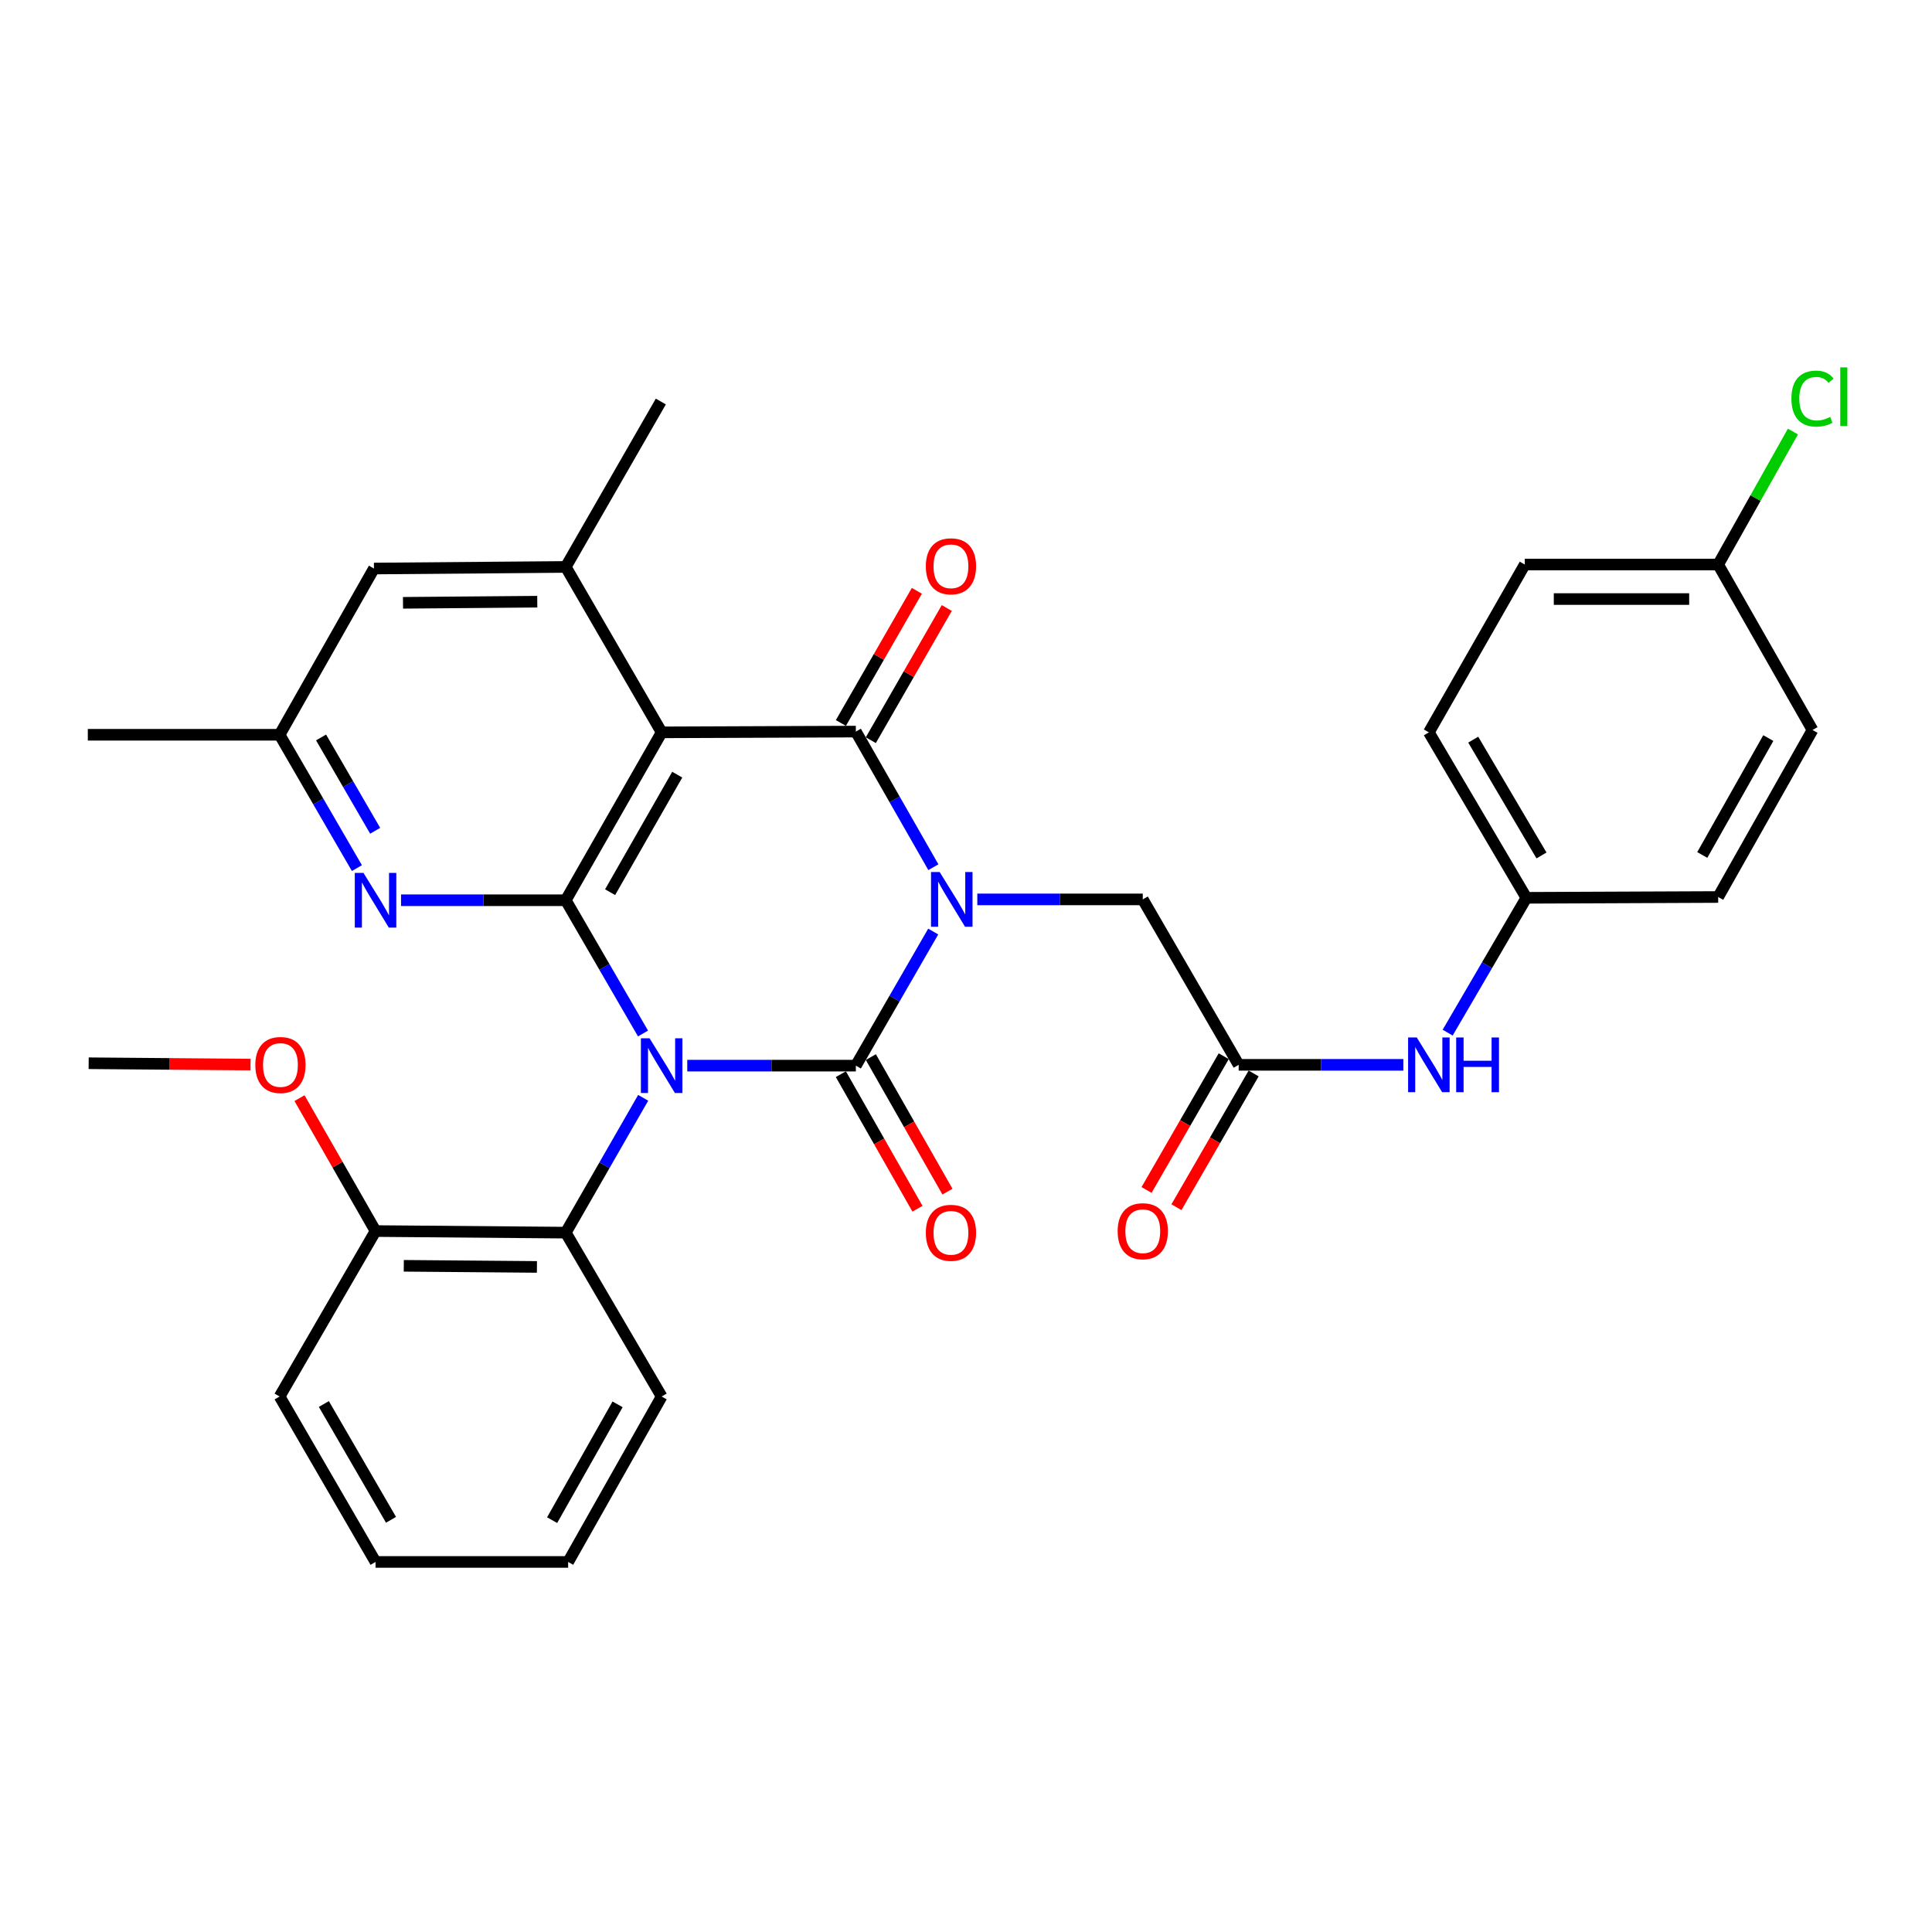 <?xml version='1.0' encoding='iso-8859-1'?>
<svg version='1.1' baseProfile='full'
              xmlns='http://www.w3.org/2000/svg'
                      xmlns:rdkit='http://www.rdkit.org/xml'
                      xmlns:xlink='http://www.w3.org/1999/xlink'
                  xml:space='preserve'
width='1000px' height='1000px' viewBox='0 0 1000 1000'>
<!-- END OF HEADER -->
<rect style='opacity:1.0;fill:#FFFFFF;stroke:none' width='1000' height='1000' x='0' y='0'> </rect>
<path class='bond-1' d='M 355.724,551.573 L 399.356,551.573' style='fill:none;fill-rule:evenodd;stroke:#0000FF;stroke-width:6px;stroke-linecap:butt;stroke-linejoin:miter;stroke-opacity:1' />
<path class='bond-1' d='M 399.356,551.573 L 442.988,551.573' style='fill:none;fill-rule:evenodd;stroke:#000000;stroke-width:6px;stroke-linecap:butt;stroke-linejoin:miter;stroke-opacity:1' />
<path class='bond-2' d='M 332.826,534.939 L 312.829,500.452' style='fill:none;fill-rule:evenodd;stroke:#0000FF;stroke-width:6px;stroke-linecap:butt;stroke-linejoin:miter;stroke-opacity:1' />
<path class='bond-2' d='M 312.829,500.452 L 292.832,465.964' style='fill:none;fill-rule:evenodd;stroke:#000000;stroke-width:6px;stroke-linecap:butt;stroke-linejoin:miter;stroke-opacity:1' />
<path class='bond-6' d='M 332.909,568.225 L 312.87,603.121' style='fill:none;fill-rule:evenodd;stroke:#0000FF;stroke-width:6px;stroke-linecap:butt;stroke-linejoin:miter;stroke-opacity:1' />
<path class='bond-6' d='M 312.87,603.121 L 292.832,638.016' style='fill:none;fill-rule:evenodd;stroke:#000000;stroke-width:6px;stroke-linecap:butt;stroke-linejoin:miter;stroke-opacity:1' />
<path class='bond-0' d='M 483.033,482.171 L 463.011,516.872' style='fill:none;fill-rule:evenodd;stroke:#0000FF;stroke-width:6px;stroke-linecap:butt;stroke-linejoin:miter;stroke-opacity:1' />
<path class='bond-0' d='M 463.011,516.872 L 442.988,551.573' style='fill:none;fill-rule:evenodd;stroke:#000000;stroke-width:6px;stroke-linecap:butt;stroke-linejoin:miter;stroke-opacity:1' />
<path class='bond-8' d='M 505.848,465.528 L 548.672,465.528' style='fill:none;fill-rule:evenodd;stroke:#0000FF;stroke-width:6px;stroke-linecap:butt;stroke-linejoin:miter;stroke-opacity:1' />
<path class='bond-8' d='M 548.672,465.528 L 591.496,465.528' style='fill:none;fill-rule:evenodd;stroke:#000000;stroke-width:6px;stroke-linecap:butt;stroke-linejoin:miter;stroke-opacity:1' />
<path class='bond-32' d='M 483.113,448.866 L 463.051,413.767' style='fill:none;fill-rule:evenodd;stroke:#0000FF;stroke-width:6px;stroke-linecap:butt;stroke-linejoin:miter;stroke-opacity:1' />
<path class='bond-32' d='M 463.051,413.767 L 442.988,378.668' style='fill:none;fill-rule:evenodd;stroke:#000000;stroke-width:6px;stroke-linecap:butt;stroke-linejoin:miter;stroke-opacity:1' />
<path class='bond-10' d='M 435.225,555.994 L 455.051,590.812' style='fill:none;fill-rule:evenodd;stroke:#000000;stroke-width:6px;stroke-linecap:butt;stroke-linejoin:miter;stroke-opacity:1' />
<path class='bond-10' d='M 455.051,590.812 L 474.877,625.629' style='fill:none;fill-rule:evenodd;stroke:#FF0000;stroke-width:6px;stroke-linecap:butt;stroke-linejoin:miter;stroke-opacity:1' />
<path class='bond-10' d='M 450.751,547.153 L 470.577,581.971' style='fill:none;fill-rule:evenodd;stroke:#000000;stroke-width:6px;stroke-linecap:butt;stroke-linejoin:miter;stroke-opacity:1' />
<path class='bond-10' d='M 470.577,581.971 L 490.402,616.789' style='fill:none;fill-rule:evenodd;stroke:#FF0000;stroke-width:6px;stroke-linecap:butt;stroke-linejoin:miter;stroke-opacity:1' />
<path class='bond-4' d='M 292.832,465.964 L 342.471,379.065' style='fill:none;fill-rule:evenodd;stroke:#000000;stroke-width:6px;stroke-linecap:butt;stroke-linejoin:miter;stroke-opacity:1' />
<path class='bond-4' d='M 315.792,461.791 L 350.539,400.961' style='fill:none;fill-rule:evenodd;stroke:#000000;stroke-width:6px;stroke-linecap:butt;stroke-linejoin:miter;stroke-opacity:1' />
<path class='bond-5' d='M 292.832,465.964 L 250.207,465.964' style='fill:none;fill-rule:evenodd;stroke:#000000;stroke-width:6px;stroke-linecap:butt;stroke-linejoin:miter;stroke-opacity:1' />
<path class='bond-5' d='M 250.207,465.964 L 207.581,465.964' style='fill:none;fill-rule:evenodd;stroke:#0000FF;stroke-width:6px;stroke-linecap:butt;stroke-linejoin:miter;stroke-opacity:1' />
<path class='bond-3' d='M 442.988,378.668 L 342.471,379.065' style='fill:none;fill-rule:evenodd;stroke:#000000;stroke-width:6px;stroke-linecap:butt;stroke-linejoin:miter;stroke-opacity:1' />
<path class='bond-11' d='M 450.733,383.119 L 470.392,348.915' style='fill:none;fill-rule:evenodd;stroke:#000000;stroke-width:6px;stroke-linecap:butt;stroke-linejoin:miter;stroke-opacity:1' />
<path class='bond-11' d='M 470.392,348.915 L 490.052,314.71' style='fill:none;fill-rule:evenodd;stroke:#FF0000;stroke-width:6px;stroke-linecap:butt;stroke-linejoin:miter;stroke-opacity:1' />
<path class='bond-11' d='M 435.243,374.216 L 454.902,340.012' style='fill:none;fill-rule:evenodd;stroke:#000000;stroke-width:6px;stroke-linecap:butt;stroke-linejoin:miter;stroke-opacity:1' />
<path class='bond-11' d='M 454.902,340.012 L 474.562,305.807' style='fill:none;fill-rule:evenodd;stroke:#FF0000;stroke-width:6px;stroke-linecap:butt;stroke-linejoin:miter;stroke-opacity:1' />
<path class='bond-7' d='M 342.471,379.065 L 292.832,293.446' style='fill:none;fill-rule:evenodd;stroke:#000000;stroke-width:6px;stroke-linecap:butt;stroke-linejoin:miter;stroke-opacity:1' />
<path class='bond-14' d='M 184.735,449.329 L 164.728,414.822' style='fill:none;fill-rule:evenodd;stroke:#0000FF;stroke-width:6px;stroke-linecap:butt;stroke-linejoin:miter;stroke-opacity:1' />
<path class='bond-14' d='M 164.728,414.822 L 144.721,380.316' style='fill:none;fill-rule:evenodd;stroke:#000000;stroke-width:6px;stroke-linecap:butt;stroke-linejoin:miter;stroke-opacity:1' />
<path class='bond-14' d='M 194.189,430.016 L 180.184,405.861' style='fill:none;fill-rule:evenodd;stroke:#0000FF;stroke-width:6px;stroke-linecap:butt;stroke-linejoin:miter;stroke-opacity:1' />
<path class='bond-14' d='M 180.184,405.861 L 166.18,381.706' style='fill:none;fill-rule:evenodd;stroke:#000000;stroke-width:6px;stroke-linecap:butt;stroke-linejoin:miter;stroke-opacity:1' />
<path class='bond-15' d='M 292.832,638.016 L 194.38,637.192' style='fill:none;fill-rule:evenodd;stroke:#000000;stroke-width:6px;stroke-linecap:butt;stroke-linejoin:miter;stroke-opacity:1' />
<path class='bond-15' d='M 277.915,655.758 L 208.998,655.181' style='fill:none;fill-rule:evenodd;stroke:#000000;stroke-width:6px;stroke-linecap:butt;stroke-linejoin:miter;stroke-opacity:1' />
<path class='bond-26' d='M 292.832,638.016 L 342.471,722.831' style='fill:none;fill-rule:evenodd;stroke:#000000;stroke-width:6px;stroke-linecap:butt;stroke-linejoin:miter;stroke-opacity:1' />
<path class='bond-25' d='M 292.832,293.446 L 342.044,207.827' style='fill:none;fill-rule:evenodd;stroke:#000000;stroke-width:6px;stroke-linecap:butt;stroke-linejoin:miter;stroke-opacity:1' />
<path class='bond-34' d='M 292.832,293.446 L 193.556,294.27' style='fill:none;fill-rule:evenodd;stroke:#000000;stroke-width:6px;stroke-linecap:butt;stroke-linejoin:miter;stroke-opacity:1' />
<path class='bond-34' d='M 278.089,311.435 L 208.595,312.012' style='fill:none;fill-rule:evenodd;stroke:#000000;stroke-width:6px;stroke-linecap:butt;stroke-linejoin:miter;stroke-opacity:1' />
<path class='bond-9' d='M 591.496,465.528 L 641.135,551.156' style='fill:none;fill-rule:evenodd;stroke:#000000;stroke-width:6px;stroke-linecap:butt;stroke-linejoin:miter;stroke-opacity:1' />
<path class='bond-12' d='M 641.135,551.156 L 683.755,551.156' style='fill:none;fill-rule:evenodd;stroke:#000000;stroke-width:6px;stroke-linecap:butt;stroke-linejoin:miter;stroke-opacity:1' />
<path class='bond-12' d='M 683.755,551.156 L 726.376,551.156' style='fill:none;fill-rule:evenodd;stroke:#0000FF;stroke-width:6px;stroke-linecap:butt;stroke-linejoin:miter;stroke-opacity:1' />
<path class='bond-16' d='M 633.397,546.692 L 613.425,581.308' style='fill:none;fill-rule:evenodd;stroke:#000000;stroke-width:6px;stroke-linecap:butt;stroke-linejoin:miter;stroke-opacity:1' />
<path class='bond-16' d='M 613.425,581.308 L 593.453,615.925' style='fill:none;fill-rule:evenodd;stroke:#FF0000;stroke-width:6px;stroke-linecap:butt;stroke-linejoin:miter;stroke-opacity:1' />
<path class='bond-16' d='M 648.872,555.621 L 628.9,590.237' style='fill:none;fill-rule:evenodd;stroke:#000000;stroke-width:6px;stroke-linecap:butt;stroke-linejoin:miter;stroke-opacity:1' />
<path class='bond-16' d='M 628.9,590.237 L 608.928,624.853' style='fill:none;fill-rule:evenodd;stroke:#FF0000;stroke-width:6px;stroke-linecap:butt;stroke-linejoin:miter;stroke-opacity:1' />
<path class='bond-17' d='M 749.305,534.494 L 769.677,499.599' style='fill:none;fill-rule:evenodd;stroke:#0000FF;stroke-width:6px;stroke-linecap:butt;stroke-linejoin:miter;stroke-opacity:1' />
<path class='bond-17' d='M 769.677,499.599 L 790.05,464.704' style='fill:none;fill-rule:evenodd;stroke:#000000;stroke-width:6px;stroke-linecap:butt;stroke-linejoin:miter;stroke-opacity:1' />
<path class='bond-13' d='M 193.556,294.27 L 144.721,380.316' style='fill:none;fill-rule:evenodd;stroke:#000000;stroke-width:6px;stroke-linecap:butt;stroke-linejoin:miter;stroke-opacity:1' />
<path class='bond-27' d='M 144.721,380.316 L 45.455,380.316' style='fill:none;fill-rule:evenodd;stroke:#000000;stroke-width:6px;stroke-linecap:butt;stroke-linejoin:miter;stroke-opacity:1' />
<path class='bond-24' d='M 194.38,637.192 L 174.7,602.793' style='fill:none;fill-rule:evenodd;stroke:#000000;stroke-width:6px;stroke-linecap:butt;stroke-linejoin:miter;stroke-opacity:1' />
<path class='bond-24' d='M 174.7,602.793 L 155.02,568.394' style='fill:none;fill-rule:evenodd;stroke:#FF0000;stroke-width:6px;stroke-linecap:butt;stroke-linejoin:miter;stroke-opacity:1' />
<path class='bond-28' d='M 194.38,637.192 L 144.721,722.831' style='fill:none;fill-rule:evenodd;stroke:#000000;stroke-width:6px;stroke-linecap:butt;stroke-linejoin:miter;stroke-opacity:1' />
<path class='bond-20' d='M 790.05,464.704 L 889.326,464.287' style='fill:none;fill-rule:evenodd;stroke:#000000;stroke-width:6px;stroke-linecap:butt;stroke-linejoin:miter;stroke-opacity:1' />
<path class='bond-21' d='M 790.05,464.704 L 739.577,379.065' style='fill:none;fill-rule:evenodd;stroke:#000000;stroke-width:6px;stroke-linecap:butt;stroke-linejoin:miter;stroke-opacity:1' />
<path class='bond-21' d='M 797.871,442.786 L 762.54,382.839' style='fill:none;fill-rule:evenodd;stroke:#000000;stroke-width:6px;stroke-linecap:butt;stroke-linejoin:miter;stroke-opacity:1' />
<path class='bond-18' d='M 889.326,292.205 L 789.226,292.205' style='fill:none;fill-rule:evenodd;stroke:#000000;stroke-width:6px;stroke-linecap:butt;stroke-linejoin:miter;stroke-opacity:1' />
<path class='bond-18' d='M 874.311,310.071 L 804.241,310.071' style='fill:none;fill-rule:evenodd;stroke:#000000;stroke-width:6px;stroke-linecap:butt;stroke-linejoin:miter;stroke-opacity:1' />
<path class='bond-19' d='M 889.326,292.205 L 908.671,257.786' style='fill:none;fill-rule:evenodd;stroke:#000000;stroke-width:6px;stroke-linecap:butt;stroke-linejoin:miter;stroke-opacity:1' />
<path class='bond-19' d='M 908.671,257.786 L 928.016,223.367' style='fill:none;fill-rule:evenodd;stroke:#00CC00;stroke-width:6px;stroke-linecap:butt;stroke-linejoin:miter;stroke-opacity:1' />
<path class='bond-35' d='M 889.326,292.205 L 938.151,377.844' style='fill:none;fill-rule:evenodd;stroke:#000000;stroke-width:6px;stroke-linecap:butt;stroke-linejoin:miter;stroke-opacity:1' />
<path class='bond-23' d='M 889.326,464.287 L 938.151,377.844' style='fill:none;fill-rule:evenodd;stroke:#000000;stroke-width:6px;stroke-linecap:butt;stroke-linejoin:miter;stroke-opacity:1' />
<path class='bond-23' d='M 881.094,442.534 L 915.271,382.024' style='fill:none;fill-rule:evenodd;stroke:#000000;stroke-width:6px;stroke-linecap:butt;stroke-linejoin:miter;stroke-opacity:1' />
<path class='bond-22' d='M 739.577,379.065 L 789.226,292.205' style='fill:none;fill-rule:evenodd;stroke:#000000;stroke-width:6px;stroke-linecap:butt;stroke-linejoin:miter;stroke-opacity:1' />
<path class='bond-29' d='M 129.676,551.028 L 87.784,550.68' style='fill:none;fill-rule:evenodd;stroke:#FF0000;stroke-width:6px;stroke-linecap:butt;stroke-linejoin:miter;stroke-opacity:1' />
<path class='bond-29' d='M 87.784,550.68 L 45.891,550.333' style='fill:none;fill-rule:evenodd;stroke:#000000;stroke-width:6px;stroke-linecap:butt;stroke-linejoin:miter;stroke-opacity:1' />
<path class='bond-30' d='M 342.471,722.831 L 294.073,808.46' style='fill:none;fill-rule:evenodd;stroke:#000000;stroke-width:6px;stroke-linecap:butt;stroke-linejoin:miter;stroke-opacity:1' />
<path class='bond-30' d='M 319.657,726.884 L 285.779,786.825' style='fill:none;fill-rule:evenodd;stroke:#000000;stroke-width:6px;stroke-linecap:butt;stroke-linejoin:miter;stroke-opacity:1' />
<path class='bond-33' d='M 144.721,722.831 L 194.38,808.46' style='fill:none;fill-rule:evenodd;stroke:#000000;stroke-width:6px;stroke-linecap:butt;stroke-linejoin:miter;stroke-opacity:1' />
<path class='bond-33' d='M 167.625,726.712 L 202.386,786.653' style='fill:none;fill-rule:evenodd;stroke:#000000;stroke-width:6px;stroke-linecap:butt;stroke-linejoin:miter;stroke-opacity:1' />
<path class='bond-31' d='M 294.073,808.46 L 194.38,808.46' style='fill:none;fill-rule:evenodd;stroke:#000000;stroke-width:6px;stroke-linecap:butt;stroke-linejoin:miter;stroke-opacity:1' />
<path  class='atom-0' d='M 336.211 537.413
L 345.491 552.413
Q 346.411 553.893, 347.891 556.573
Q 349.371 559.253, 349.451 559.413
L 349.451 537.413
L 353.211 537.413
L 353.211 565.733
L 349.331 565.733
L 339.371 549.333
Q 338.211 547.413, 336.971 545.213
Q 335.771 543.013, 335.411 542.333
L 335.411 565.733
L 331.731 565.733
L 331.731 537.413
L 336.211 537.413
' fill='#0000FF'/>
<path  class='atom-1' d='M 486.376 451.368
L 495.656 466.368
Q 496.576 467.848, 498.056 470.528
Q 499.536 473.208, 499.616 473.368
L 499.616 451.368
L 503.376 451.368
L 503.376 479.688
L 499.496 479.688
L 489.536 463.288
Q 488.376 461.368, 487.136 459.168
Q 485.936 456.968, 485.576 456.288
L 485.576 479.688
L 481.896 479.688
L 481.896 451.368
L 486.376 451.368
' fill='#0000FF'/>
<path  class='atom-6' d='M 188.12 451.804
L 197.4 466.804
Q 198.32 468.284, 199.8 470.964
Q 201.28 473.644, 201.36 473.804
L 201.36 451.804
L 205.12 451.804
L 205.12 480.124
L 201.24 480.124
L 191.28 463.724
Q 190.12 461.804, 188.88 459.604
Q 187.68 457.404, 187.32 456.724
L 187.32 480.124
L 183.64 480.124
L 183.64 451.804
L 188.12 451.804
' fill='#0000FF'/>
<path  class='atom-11' d='M 479.21 638.096
Q 479.21 631.296, 482.57 627.496
Q 485.93 623.696, 492.21 623.696
Q 498.49 623.696, 501.85 627.496
Q 505.21 631.296, 505.21 638.096
Q 505.21 644.976, 501.81 648.896
Q 498.41 652.776, 492.21 652.776
Q 485.97 652.776, 482.57 648.896
Q 479.21 645.016, 479.21 638.096
M 492.21 649.576
Q 496.53 649.576, 498.85 646.696
Q 501.21 643.776, 501.21 638.096
Q 501.21 632.536, 498.85 629.736
Q 496.53 626.896, 492.21 626.896
Q 487.89 626.896, 485.53 629.696
Q 483.21 632.496, 483.21 638.096
Q 483.21 643.816, 485.53 646.696
Q 487.89 649.576, 492.21 649.576
' fill='#FF0000'/>
<path  class='atom-12' d='M 479.21 293.109
Q 479.21 286.309, 482.57 282.509
Q 485.93 278.709, 492.21 278.709
Q 498.49 278.709, 501.85 282.509
Q 505.21 286.309, 505.21 293.109
Q 505.21 299.989, 501.81 303.909
Q 498.41 307.789, 492.21 307.789
Q 485.97 307.789, 482.57 303.909
Q 479.21 300.029, 479.21 293.109
M 492.21 304.589
Q 496.53 304.589, 498.85 301.709
Q 501.21 298.789, 501.21 293.109
Q 501.21 287.549, 498.85 284.749
Q 496.53 281.909, 492.21 281.909
Q 487.89 281.909, 485.53 284.709
Q 483.21 287.509, 483.21 293.109
Q 483.21 298.829, 485.53 301.709
Q 487.89 304.589, 492.21 304.589
' fill='#FF0000'/>
<path  class='atom-13' d='M 733.317 536.996
L 742.597 551.996
Q 743.517 553.476, 744.997 556.156
Q 746.477 558.836, 746.557 558.996
L 746.557 536.996
L 750.317 536.996
L 750.317 565.316
L 746.437 565.316
L 736.477 548.916
Q 735.317 546.996, 734.077 544.796
Q 732.877 542.596, 732.517 541.916
L 732.517 565.316
L 728.837 565.316
L 728.837 536.996
L 733.317 536.996
' fill='#0000FF'/>
<path  class='atom-13' d='M 753.717 536.996
L 757.557 536.996
L 757.557 549.036
L 772.037 549.036
L 772.037 536.996
L 775.877 536.996
L 775.877 565.316
L 772.037 565.316
L 772.037 552.236
L 757.557 552.236
L 757.557 565.316
L 753.717 565.316
L 753.717 536.996
' fill='#0000FF'/>
<path  class='atom-17' d='M 578.496 637.272
Q 578.496 630.472, 581.856 626.672
Q 585.216 622.872, 591.496 622.872
Q 597.776 622.872, 601.136 626.672
Q 604.496 630.472, 604.496 637.272
Q 604.496 644.152, 601.096 648.072
Q 597.696 651.952, 591.496 651.952
Q 585.256 651.952, 581.856 648.072
Q 578.496 644.192, 578.496 637.272
M 591.496 648.752
Q 595.816 648.752, 598.136 645.872
Q 600.496 642.952, 600.496 637.272
Q 600.496 631.712, 598.136 628.912
Q 595.816 626.072, 591.496 626.072
Q 587.176 626.072, 584.816 628.872
Q 582.496 631.672, 582.496 637.272
Q 582.496 642.992, 584.816 645.872
Q 587.176 648.752, 591.496 648.752
' fill='#FF0000'/>
<path  class='atom-20' d='M 927.231 206.316
Q 927.231 199.276, 930.511 195.596
Q 933.831 191.876, 940.111 191.876
Q 945.951 191.876, 949.071 195.996
L 946.431 198.156
Q 944.151 195.156, 940.111 195.156
Q 935.831 195.156, 933.551 198.036
Q 931.311 200.876, 931.311 206.316
Q 931.311 211.916, 933.631 214.796
Q 935.991 217.676, 940.551 217.676
Q 943.671 217.676, 947.311 215.796
L 948.431 218.796
Q 946.951 219.756, 944.711 220.316
Q 942.471 220.876, 939.991 220.876
Q 933.831 220.876, 930.511 217.116
Q 927.231 213.356, 927.231 206.316
' fill='#00CC00'/>
<path  class='atom-20' d='M 952.511 190.156
L 956.191 190.156
L 956.191 220.516
L 952.511 220.516
L 952.511 190.156
' fill='#00CC00'/>
<path  class='atom-25' d='M 132.158 551.236
Q 132.158 544.436, 135.518 540.636
Q 138.878 536.836, 145.158 536.836
Q 151.438 536.836, 154.798 540.636
Q 158.158 544.436, 158.158 551.236
Q 158.158 558.116, 154.758 562.036
Q 151.358 565.916, 145.158 565.916
Q 138.918 565.916, 135.518 562.036
Q 132.158 558.156, 132.158 551.236
M 145.158 562.716
Q 149.478 562.716, 151.798 559.836
Q 154.158 556.916, 154.158 551.236
Q 154.158 545.676, 151.798 542.876
Q 149.478 540.036, 145.158 540.036
Q 140.838 540.036, 138.478 542.836
Q 136.158 545.636, 136.158 551.236
Q 136.158 556.956, 138.478 559.836
Q 140.838 562.716, 145.158 562.716
' fill='#FF0000'/>
</svg>
